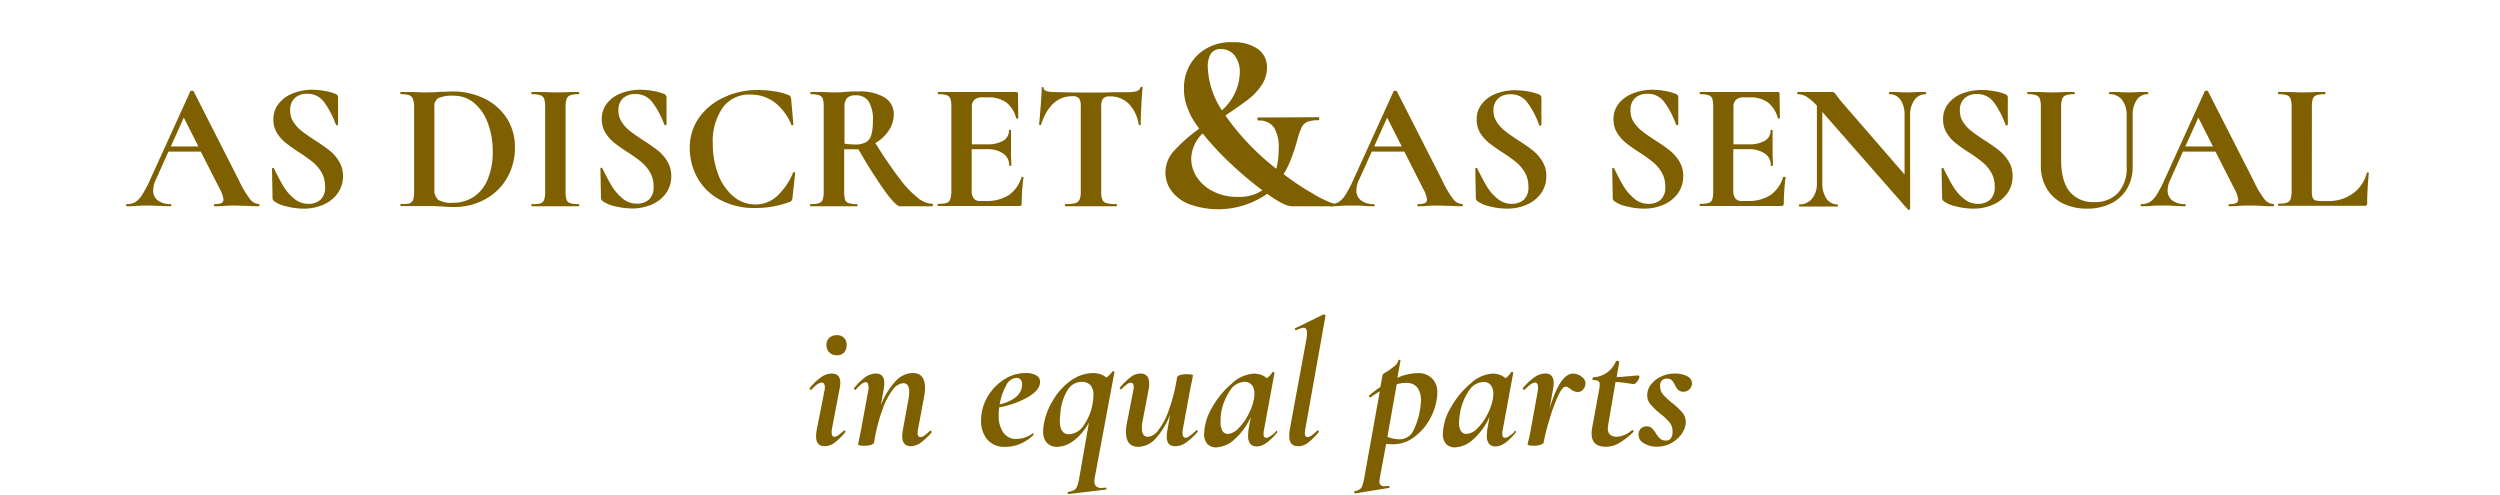 <?xml version="1.0" encoding="UTF-8"?> <svg xmlns="http://www.w3.org/2000/svg" id="Capa_1" data-name="Capa 1" viewBox="0 0 417.83 82.75"><defs><style>.cls-1{fill:#7f6000;}</style></defs><path class="cls-1" d="M43.37,34.29c0,.12-.06.18-.16.18q-.62,0-1.89-.06c-.9,0-1.54-.06-1.93-.06s-1.13,0-1.86.06-1.24.06-1.65.06q-.12,0-.12-.18t.12-.18A2.92,2.92,0,0,0,37,33.94a.61.61,0,0,0,.35-.6,4.93,4.93,0,0,0-.61-1.74l-3.18-6.26H28.15L26,30.14a4.11,4.11,0,0,0-.39,1.65,2,2,0,0,0,.77,1.71,3.36,3.36,0,0,0,2.1.61q.15,0,.15.18t-.15.18q-.55,0-1.59-.06c-.78,0-1.45-.06-2-.06s-1.21,0-2,.06-1.26.06-1.68.06c-.08,0-.13-.06-.13-.18s.05-.18.13-.18a2.73,2.73,0,0,0,1.43-.35,3.89,3.89,0,0,0,1.16-1.26,20.8,20.8,0,0,0,1.38-2.67l6.63-14.57q.06-.09.27-.09c.16,0,.26,0,.28.09l7.63,15a15.87,15.87,0,0,0,1.78,3,2,2,0,0,0,1.46.83C43.31,34.11,43.37,34.17,43.37,34.29ZM28.55,24.48h4.61l-2.44-4.82Z"></path><path class="cls-1" d="M49.06,20.42a6.38,6.38,0,0,0,1.39,1.5c.55.43,1.3.95,2.23,1.56a28.45,28.45,0,0,1,2.45,1.71A6.66,6.66,0,0,1,56.68,27a4.6,4.6,0,0,1,.65,2.43,4.88,4.88,0,0,1-.86,2.83,5.6,5.6,0,0,1-2.37,1.92,8,8,0,0,1-3.37.69,11.74,11.74,0,0,1-2.87-.38,5.4,5.4,0,0,1-2-.84,1.24,1.24,0,0,1-.23-.23.62.62,0,0,1-.08-.35l-.09-4.86v0c0-.08.05-.13.15-.14s.17,0,.19.11c.61,1.24,1.14,2.25,1.6,3a7.94,7.94,0,0,0,1.74,2,3.66,3.66,0,0,0,2.4.89,3.05,3.05,0,0,0,2-.66,2.78,2.78,0,0,0,.79-2.25,4.61,4.61,0,0,0-.59-2.35,6.52,6.52,0,0,0-1.45-1.71,28.49,28.49,0,0,0-2.36-1.68,24.75,24.75,0,0,1-2.27-1.62,6.41,6.41,0,0,1-1.39-1.62A4.14,4.14,0,0,1,45.69,20a4.11,4.11,0,0,1,.93-2.73A5.56,5.56,0,0,1,49,15.58,8.79,8.79,0,0,1,52.1,15a12.43,12.43,0,0,1,2.17.2,9.15,9.15,0,0,1,1.77.48.75.75,0,0,1,.37.26.63.63,0,0,1,.09.35v4.49c0,.06,0,.11-.15.14s-.16,0-.18-.05l-.25-.58a13.64,13.64,0,0,0-1.79-3.27,3.36,3.36,0,0,0-2.85-1.34,2.85,2.85,0,0,0-2,.7,2.62,2.62,0,0,0-.78,2A3.51,3.51,0,0,0,49.06,20.42Z"></path><path class="cls-1" d="M73.7,34.5l-1.21-.06c-.48,0-1,0-1.6,0l-2.26,0q-.61,0-1.65,0s-.06-.06-.06-.18,0-.18.06-.18A4.66,4.66,0,0,0,68.42,34a1,1,0,0,0,.62-.59A4.16,4.16,0,0,0,69.21,32V17.86A4,4,0,0,0,69,16.51a1,1,0,0,0-.61-.59A4,4,0,0,0,67,15.75c-.06,0-.09-.06-.09-.19s0-.18.09-.18l1.62,0c.94,0,1.68.06,2.23.06.83,0,1.69,0,2.57-.09,1.05,0,1.77-.06,2.13-.06a12,12,0,0,1,5.49,1.22,9.24,9.24,0,0,1,3.71,3.33,8.76,8.76,0,0,1,1.31,4.74,10,10,0,0,1-1.36,5.24,9.35,9.35,0,0,1-3.66,3.51A10.61,10.61,0,0,1,76,34.6C75.37,34.6,74.6,34.57,73.7,34.5Zm5.47-1.6A6.42,6.42,0,0,0,81.5,30a11.59,11.59,0,0,0,.85-4.67,13.35,13.35,0,0,0-.8-4.72,7.8,7.8,0,0,0-2.26-3.35A5.17,5.17,0,0,0,75.9,16a6.19,6.19,0,0,0-2.6.37,1.58,1.58,0,0,0-.7,1.56V31.66a2.07,2.07,0,0,0,.64,1.73,4.25,4.25,0,0,0,2.48.5A6.12,6.12,0,0,0,79.17,32.9Z"></path><path class="cls-1" d="M94.69,33.37a.9.9,0,0,0,.59.58,4.47,4.47,0,0,0,1.42.16q.09,0,.09.18t-.09.18q-1,0-1.59,0l-2.32,0-2.26,0q-.6,0-1.65,0s-.06-.06-.06-.18,0-.18.06-.18A4.66,4.66,0,0,0,90.32,34a1,1,0,0,0,.62-.59A3.9,3.9,0,0,0,91.11,32V17.86a3.77,3.77,0,0,0-.17-1.35,1,1,0,0,0-.62-.59,4.31,4.31,0,0,0-1.44-.17s-.06-.06-.06-.19,0-.18.06-.18l1.65,0c.94,0,1.69.06,2.26.06s1.42,0,2.36-.06l1.55,0q.09,0,.09.18c0,.13,0,.19-.09.19a4,4,0,0,0-1.4.18,1,1,0,0,0-.61.63,4.17,4.17,0,0,0-.16,1.36V32A4.12,4.12,0,0,0,94.69,33.37Z"></path><path class="cls-1" d="M103.93,20.42a6.18,6.18,0,0,0,1.39,1.5c.55.43,1.29.95,2.23,1.56A28.07,28.07,0,0,1,110,25.19,6.87,6.87,0,0,1,111.55,27a4.59,4.59,0,0,1,.64,2.43,4.87,4.87,0,0,1-.85,2.83A5.6,5.6,0,0,1,109,34.15a8.07,8.07,0,0,1-3.38.69,11.87,11.87,0,0,1-2.87-.38,5.26,5.26,0,0,1-2-.84,1,1,0,0,1-.23-.23.55.55,0,0,1-.08-.35l-.09-4.86v0c0-.08,0-.13.15-.14a.15.15,0,0,1,.18.11c.61,1.24,1.15,2.25,1.61,3a7.94,7.94,0,0,0,1.74,2,3.62,3.62,0,0,0,2.4.89,3,3,0,0,0,2-.66,2.78,2.78,0,0,0,.8-2.25,4.51,4.51,0,0,0-.6-2.35,6.52,6.52,0,0,0-1.45-1.71,26.48,26.48,0,0,0-2.35-1.68,23.77,23.77,0,0,1-2.28-1.62,6.62,6.62,0,0,1-1.39-1.62,4.23,4.23,0,0,1-.58-2.23,4.11,4.11,0,0,1,.93-2.73,5.56,5.56,0,0,1,2.4-1.65A8.89,8.89,0,0,1,107,15a12.52,12.52,0,0,1,2.17.2,9.15,9.15,0,0,1,1.77.48.76.76,0,0,1,.36.26.56.56,0,0,1,.1.35v4.49c0,.06-.05.11-.16.14s-.16,0-.18-.05l-.24-.58A14,14,0,0,0,109,17.06a3.38,3.38,0,0,0-2.86-1.34,2.87,2.87,0,0,0-2,.7,2.62,2.62,0,0,0-.78,2A3.43,3.43,0,0,0,103.93,20.42Z"></path><path class="cls-1" d="M129.45,15.27a9.42,9.42,0,0,1,2.29.6.58.58,0,0,1,.35.23,1.39,1.39,0,0,1,.14.47l.37,4.25q0,.09-.15.12c-.11,0-.17,0-.19-.09a9,9,0,0,0-2.78-3.73,6.53,6.53,0,0,0-4-1.31A5.45,5.45,0,0,0,120.78,18a9.85,9.85,0,0,0-1.65,6,14.1,14.1,0,0,0,.9,5.13,8.8,8.8,0,0,0,2.53,3.68,5.64,5.64,0,0,0,3.72,1.36,5.25,5.25,0,0,0,3.49-1.3,11.16,11.16,0,0,0,2.77-4c0-.08.08-.11.2-.09s.16.06.16.12l-.45,4.16a1.31,1.31,0,0,1-.14.47.8.8,0,0,1-.35.23,16.05,16.05,0,0,1-5.59,1,12.06,12.06,0,0,1-6.24-1.48,9.41,9.41,0,0,1-3.68-3.76,10.26,10.26,0,0,1-1.17-4.75,8.68,8.68,0,0,1,1.57-5.13A10.3,10.3,0,0,1,121,16.27a13,13,0,0,1,5.6-1.23A18.55,18.55,0,0,1,129.45,15.27Z"></path><path class="cls-1" d="M155.91,34.29q0,.18-.06.18h-5.44c-.45,0-1.28-.84-2.51-2.52a83,83,0,0,1-4.43-7,6,6,0,0,1-.7,0q-1.19,0-1.68,0V32a4.48,4.48,0,0,0,.15,1.37.91.91,0,0,0,.6.58,4.43,4.43,0,0,0,1.42.16s.06.06.06.18,0,.18-.06.18q-1,0-1.59,0l-2.32,0-2.23,0q-.62,0-1.65,0-.09,0-.09-.18t.09-.18a4.43,4.43,0,0,0,1.42-.16.94.94,0,0,0,.61-.59,4.16,4.16,0,0,0,.17-1.36V17.86a4.42,4.42,0,0,0-.15-1.35,1,1,0,0,0-.61-.59,4.19,4.19,0,0,0-1.41-.17s-.06-.06-.06-.19,0-.18.06-.18l1.62,0c.94,0,1.68.06,2.23.06s1.24,0,2-.09l.87-.06c.35,0,.78,0,1.26,0a7.88,7.88,0,0,1,4.36,1,3.24,3.24,0,0,1,1.54,2.86,4.79,4.79,0,0,1-.86,2.69,6.52,6.52,0,0,1-2.23,2.07q2.44,3.86,4.11,6a16.91,16.91,0,0,0,3,3.16,4.12,4.12,0,0,0,2.52,1S155.91,34.17,155.91,34.29Zm-13-10.14a3.66,3.66,0,0,0,1.74-.34,2,2,0,0,0,.94-1.16,7.37,7.37,0,0,0,.29-2.32,5.87,5.87,0,0,0-.74-3.45,2.51,2.51,0,0,0-2.1-.95,1.92,1.92,0,0,0-1.47.46,2.17,2.17,0,0,0-.43,1.53V24A11.18,11.18,0,0,0,142.86,24.15Z"></path><path class="cls-1" d="M170.82,29.56a.29.29,0,0,1,.16,0c.05,0,.08.06.08.08a35.09,35.09,0,0,0-.31,4.34.54.54,0,0,1-.09.35.47.47,0,0,1-.36.1H156.79q-.09,0-.09-.18t.09-.18a4.39,4.39,0,0,0,1.42-.16.91.91,0,0,0,.6-.59A4.58,4.58,0,0,0,159,32V17.86a4.42,4.42,0,0,0-.15-1.35,1,1,0,0,0-.61-.59,4.19,4.19,0,0,0-1.41-.17c-.06,0-.09-.06-.09-.19s0-.18.09-.18h13c.2,0,.3.09.3.28l.06,4.06s-.05.07-.16.09-.18,0-.2-.06a4.72,4.72,0,0,0-1.65-2.63,5.06,5.06,0,0,0-3.06-.85h-.91a2,2,0,0,0-1.35.39,1.64,1.64,0,0,0-.43,1.23v6.23h2.54a5.1,5.1,0,0,0,2.72-.61,1.93,1.93,0,0,0,.94-1.71c0-.07.06-.1.17-.1s.17,0,.17.1l0,2.75,0,1.46q.06,1,.06,1.65s-.06.06-.18.06-.18,0-.18-.06a2.34,2.34,0,0,0-1-2,4.54,4.54,0,0,0-2.76-.72h-2.51v6.91a2.05,2.05,0,0,0,.34,1.31,1.26,1.26,0,0,0,1.07.43h1a6.7,6.7,0,0,0,3.82-1,5.61,5.61,0,0,0,2.1-3S170.73,29.56,170.82,29.56Z"></path><path class="cls-1" d="M174,20.82c0,.06-.08.09-.18.07s-.15,0-.15-.1c.08-.82.17-1.87.27-3.16s.15-2.27.15-2.92c0-.1.06-.15.17-.15s.17,0,.17.15c0,.45.58.67,1.74.67q2.63.09,6.14.09c1.2,0,2.48,0,3.82-.06l2.08,0a6.81,6.81,0,0,0,1.69-.15.94.94,0,0,0,.69-.61.18.18,0,0,1,.2-.13c.11,0,.17,0,.17.13-.06.61-.13,1.59-.2,2.93s-.11,2.42-.11,3.24q0,.09-.15.09c-.1,0-.17,0-.19-.09a6.28,6.28,0,0,0-1.71-3.53,4.34,4.34,0,0,0-3.08-1.18,1.43,1.43,0,0,0-1.18.39,2.55,2.55,0,0,0-.29,1.45V32a3.53,3.53,0,0,0,.19,1.37,1,1,0,0,0,.7.58,5.93,5.93,0,0,0,1.65.16q.09,0,.09.18t-.09.18q-1.11,0-1.74,0l-2.54,0-2.47,0c-.43,0-1,0-1.78,0q-.09,0-.09-.18t.09-.18a6,6,0,0,0,1.64-.16,1.08,1.08,0,0,0,.73-.59,3.57,3.57,0,0,0,.2-1.36V17.86a2.54,2.54,0,0,0-.27-1.41,1.4,1.4,0,0,0-1.13-.37Q175.55,16.08,174,20.82Z"></path><path class="cls-1" d="M223,34.24c0,.16-.07.23-.15.23h-7q-1.18,0-4.07-2.08a14.23,14.23,0,0,1-13,1.74,6.65,6.65,0,0,1-3-2.24,5.15,5.15,0,0,1-1-3,5.38,5.38,0,0,1,1.41-3.65,27.19,27.19,0,0,1,4.24-3.74,17.85,17.85,0,0,1-1.32-2,15.16,15.16,0,0,1-.91-2.25,8.22,8.22,0,0,1-.32-2.34,7.67,7.67,0,0,1,2.19-5.64,8,8,0,0,1,6-2.21,6.89,6.89,0,0,1,4.16,1.13,3.67,3.67,0,0,1,1.52,3.12,5.18,5.18,0,0,1-.95,3,10.08,10.08,0,0,1-2.19,2.31q-1.23.95-3.81,2.68a41.16,41.16,0,0,0,8.52,8.91,13.23,13.23,0,0,0,.39-3.35,6.22,6.22,0,0,0-.81-3.59,3,3,0,0,0-2.63-1.12c-.06,0-.09-.09-.11-.26s0-.25.11-.25l10.1-.05c.08,0,.12.09.12.26s0,.25-.12.25a4.75,4.75,0,0,0-1.89.28,1.87,1.87,0,0,0-.93.91,10.74,10.74,0,0,0-.7,2c-.32,1.13-.64,2.16-1,3.09a14.82,14.82,0,0,1-1.32,2.72,42.37,42.37,0,0,0,4.91,3.27A16.33,16.33,0,0,0,222.81,34C222.92,34,223,34.09,223,34.24ZM211,31.8c-.45-.31-1.06-.78-1.82-1.4q-2.16-1.74-4.35-3.88A46.63,46.63,0,0,1,201,22.3a6.05,6.05,0,0,0-1.91,4.2,5.68,5.68,0,0,0,.95,3.12A7,7,0,0,0,202.78,32a9,9,0,0,0,4.16.91A7,7,0,0,0,211,31.8Zm-6.79-13.36a8.69,8.69,0,0,0,3-6.24,4.49,4.49,0,0,0-.87-2.93,2.79,2.79,0,0,0-2.27-1.06,1.88,1.88,0,0,0-1.7.76,4.19,4.19,0,0,0-.51,2.3A14.13,14.13,0,0,0,204.22,18.44Z"></path><path class="cls-1" d="M244.48,34.29q0,.18-.15.18-.62,0-1.89-.06c-.9,0-1.54-.06-1.93-.06s-1.13,0-1.86.06-1.24.06-1.65.06q-.12,0-.12-.18t.12-.18a2.83,2.83,0,0,0,1.14-.17.6.6,0,0,0,.36-.6,4.81,4.81,0,0,0-.62-1.74l-3.17-6.26h-5.44l-2.17,4.8a4,4,0,0,0-.4,1.65,2.06,2.06,0,0,0,.78,1.71,3.35,3.35,0,0,0,2.09.61c.11,0,.16.06.16.18s0,.18-.16.18c-.36,0-.89,0-1.58-.06s-1.45-.06-2-.06-1.21,0-2,.06-1.25.06-1.68.06q-.12,0-.12-.18t.12-.18a2.79,2.79,0,0,0,1.44-.35,4,4,0,0,0,1.16-1.26,20.8,20.8,0,0,0,1.38-2.67l6.62-14.57c0-.06.14-.09.28-.09s.25,0,.27.09l7.64,15a15.43,15.43,0,0,0,1.77,3,2,2,0,0,0,1.47.83Q244.48,34.11,244.48,34.29Zm-14.81-9.81h4.61l-2.45-4.82Z"></path><path class="cls-1" d="M250.18,20.42a6.38,6.38,0,0,0,1.39,1.5c.55.43,1.29.95,2.23,1.56a28.07,28.07,0,0,1,2.44,1.71A6.87,6.87,0,0,1,257.8,27a4.59,4.59,0,0,1,.64,2.43,4.87,4.87,0,0,1-.85,2.83,5.6,5.6,0,0,1-2.37,1.92,8,8,0,0,1-3.38.69,11.87,11.87,0,0,1-2.87-.38,5.26,5.26,0,0,1-2-.84,1,1,0,0,1-.23-.23.62.62,0,0,1-.08-.35l-.09-4.86v0c0-.08.05-.13.15-.14a.16.16,0,0,1,.19.11c.61,1.24,1.14,2.25,1.6,3a7.94,7.94,0,0,0,1.74,2,3.62,3.62,0,0,0,2.4.89,3.07,3.07,0,0,0,2-.66,2.81,2.81,0,0,0,.79-2.25,4.51,4.51,0,0,0-.6-2.35,6.33,6.33,0,0,0-1.45-1.71,26.48,26.48,0,0,0-2.35-1.68,23.77,23.77,0,0,1-2.28-1.62,6.62,6.62,0,0,1-1.39-1.62A4.23,4.23,0,0,1,246.8,20a4.06,4.06,0,0,1,.94-2.73,5.59,5.59,0,0,1,2.39-1.65,8.89,8.89,0,0,1,3.09-.54,12.43,12.43,0,0,1,2.17.2,9.15,9.15,0,0,1,1.77.48.8.8,0,0,1,.37.26.63.63,0,0,1,.09.35v4.49c0,.06-.05.11-.15.14s-.17,0-.19-.05l-.24-.58a14,14,0,0,0-1.79-3.27,3.37,3.37,0,0,0-2.86-1.34,2.87,2.87,0,0,0-2,.7,2.62,2.62,0,0,0-.78,2A3.43,3.43,0,0,0,250.18,20.42Z"></path><path class="cls-1" d="M273.06,20.42a6.38,6.38,0,0,0,1.39,1.5c.55.43,1.29.95,2.23,1.56a28.07,28.07,0,0,1,2.44,1.71A6.69,6.69,0,0,1,280.68,27a4.59,4.59,0,0,1,.64,2.43,4.87,4.87,0,0,1-.85,2.83,5.6,5.6,0,0,1-2.37,1.92,8,8,0,0,1-3.37.69,11.88,11.88,0,0,1-2.88-.38,5.34,5.34,0,0,1-2-.84,1.24,1.24,0,0,1-.23-.23.62.62,0,0,1-.08-.35l-.09-4.86v0c0-.08.05-.13.15-.14a.16.16,0,0,1,.19.11c.61,1.24,1.14,2.25,1.6,3a7.94,7.94,0,0,0,1.74,2,3.62,3.62,0,0,0,2.4.89,3.07,3.07,0,0,0,2-.66,2.78,2.78,0,0,0,.79-2.25,4.51,4.51,0,0,0-.6-2.35,6.33,6.33,0,0,0-1.45-1.71,26.48,26.48,0,0,0-2.35-1.68,22.23,22.23,0,0,1-2.27-1.62,6.41,6.41,0,0,1-1.39-1.62,4.14,4.14,0,0,1-.59-2.23,4.11,4.11,0,0,1,.94-2.73A5.59,5.59,0,0,1,273,15.58,8.89,8.89,0,0,1,276.1,15a12.43,12.43,0,0,1,2.17.2,9.15,9.15,0,0,1,1.77.48.8.8,0,0,1,.37.26.63.63,0,0,1,.09.35v4.49c0,.06-.05.11-.15.14s-.17,0-.19-.05l-.24-.58a14,14,0,0,0-1.79-3.27,3.36,3.36,0,0,0-2.85-1.34,2.88,2.88,0,0,0-2,.7,2.61,2.61,0,0,0-.77,2A3.43,3.43,0,0,0,273.06,20.42Z"></path><path class="cls-1" d="M298.19,29.56a.29.29,0,0,1,.16,0c.06,0,.08.06.08.08a35,35,0,0,0-.3,4.34.54.54,0,0,1-.1.35.47.47,0,0,1-.36.1h-13.5c-.07,0-.1-.06-.1-.18s0-.18.1-.18a4.36,4.36,0,0,0,1.41-.16.91.91,0,0,0,.6-.59,4.58,4.58,0,0,0,.15-1.36V17.86a4.42,4.42,0,0,0-.15-1.35.94.94,0,0,0-.61-.59,4.13,4.13,0,0,0-1.4-.17c-.07,0-.1-.06-.1-.19s0-.18.1-.18h12.95c.2,0,.3.09.3.28l.06,4.06s-.05.07-.16.09-.18,0-.2-.06a4.72,4.72,0,0,0-1.65-2.63,5,5,0,0,0-3.06-.85h-.91a2,2,0,0,0-1.35.39,1.64,1.64,0,0,0-.43,1.23v6.23h2.54a5.1,5.1,0,0,0,2.72-.61,1.94,1.94,0,0,0,.95-1.71c0-.07.05-.1.16-.1s.17,0,.17.1l0,2.75,0,1.46q.06,1,.06,1.65s-.06.06-.18.06-.18,0-.18-.06a2.32,2.32,0,0,0-1-2,4.54,4.54,0,0,0-2.76-.72h-2.51v6.91a2.12,2.12,0,0,0,.34,1.31,1.26,1.26,0,0,0,1.07.43h1a6.7,6.7,0,0,0,3.82-1,5.61,5.61,0,0,0,2.1-3S298.11,29.56,298.19,29.56Z"></path><path class="cls-1" d="M321.92,15.56c0,.13,0,.19-.06.19a2.26,2.26,0,0,0-1.92,1,4.27,4.27,0,0,0-.7,2.58V34.93c0,.06-.05.1-.14.12a.21.21,0,0,1-.2,0L304.57,18.71V30.59a4.43,4.43,0,0,0,.67,2.57,2.17,2.17,0,0,0,1.87,1s.06.06.06.18,0,.18-.06.18q-.86,0-1.32,0l-1.65,0-1.89,0q-.53,0-1.5,0-.09,0-.09-.18t.09-.18a2.62,2.62,0,0,0,2.13-1,3.92,3.92,0,0,0,.78-2.57V17.67a8,8,0,0,0-1.73-1.51,2.88,2.88,0,0,0-1.48-.41s-.06-.06-.06-.19,0-.18.06-.18l1.28,0c.27,0,.65,0,1.16,0l2.32,0c.29,0,.63,0,1,0a.5.5,0,0,1,.37.12c.08.08.22.26.43.52.34.47.59.79.73.95l10.57,12.19V19.29a4.43,4.43,0,0,0-.67-2.6,2.16,2.16,0,0,0-1.87-.94s-.06-.06-.06-.19,0-.18.06-.18l1.32,0q1,.06,1.65.06t1.71-.06l1.37,0S321.92,15.44,321.92,15.56Z"></path><path class="cls-1" d="M328.11,20.42a6.38,6.38,0,0,0,1.39,1.5c.55.43,1.29.95,2.23,1.56a28.07,28.07,0,0,1,2.44,1.71A6.87,6.87,0,0,1,335.73,27a4.59,4.59,0,0,1,.64,2.43,4.87,4.87,0,0,1-.85,2.83,5.6,5.6,0,0,1-2.37,1.92,8,8,0,0,1-3.38.69,11.87,11.87,0,0,1-2.87-.38,5.26,5.26,0,0,1-2-.84,1,1,0,0,1-.23-.23.62.62,0,0,1-.08-.35l-.09-4.86v0c0-.08.05-.13.15-.14a.16.16,0,0,1,.19.11c.61,1.24,1.14,2.25,1.6,3a7.94,7.94,0,0,0,1.74,2,3.62,3.62,0,0,0,2.4.89,3,3,0,0,0,2-.66,2.78,2.78,0,0,0,.8-2.25,4.51,4.51,0,0,0-.6-2.35,6.33,6.33,0,0,0-1.45-1.71A26.48,26.48,0,0,0,329,25.43a23.77,23.77,0,0,1-2.28-1.62,6.62,6.62,0,0,1-1.39-1.62,4.23,4.23,0,0,1-.58-2.23,4.06,4.06,0,0,1,.94-2.73,5.59,5.59,0,0,1,2.39-1.65,8.89,8.89,0,0,1,3.09-.54,12.52,12.52,0,0,1,2.17.2,9.15,9.15,0,0,1,1.77.48.8.8,0,0,1,.37.26.63.63,0,0,1,.09.35v4.49c0,.06-.05.11-.15.14s-.17,0-.19-.05l-.24-.58a14,14,0,0,0-1.79-3.27,3.37,3.37,0,0,0-2.86-1.34,2.87,2.87,0,0,0-2,.7,2.62,2.62,0,0,0-.78,2A3.43,3.43,0,0,0,328.11,20.42Z"></path><path class="cls-1" d="M354.66,16.69a2.53,2.53,0,0,0-2.1-.94s-.06-.06-.06-.19,0-.18.06-.18l1.47,0q1.16.06,1.86.06t1.68-.06l1.41,0s.06.06.06.18,0,.19-.06.19a2.13,2.13,0,0,0-1.86.94,4.43,4.43,0,0,0-.68,2.6v8.49a7.31,7.31,0,0,1-.94,3.76A6.39,6.39,0,0,1,352.82,34a8.73,8.73,0,0,1-4,.87,9,9,0,0,1-4-.85,6.45,6.45,0,0,1-2.73-2.49,7.27,7.27,0,0,1-1-3.84V17.86a4,4,0,0,0-.17-1.35,1,1,0,0,0-.61-.59,4,4,0,0,0-1.39-.17c-.06,0-.09-.06-.09-.19s0-.18.09-.18l1.62,0c.93,0,1.68.06,2.23.06s1.38,0,2.32-.06l1.56,0q.09,0,.09.18c0,.13,0,.19-.09.19a3.94,3.94,0,0,0-1.39.18,1,1,0,0,0-.61.63,3.87,3.87,0,0,0-.17,1.36v8.73q0,3.64,1.43,5.38A5,5,0,0,0,350,33.77a5.15,5.15,0,0,0,4-1.54,6.24,6.24,0,0,0,1.43-4.42V19.29A4.1,4.1,0,0,0,354.66,16.69Z"></path><path class="cls-1" d="M380.06,34.29q0,.18-.15.18c-.41,0-1,0-1.9-.06s-1.54-.06-1.92-.06-1.13,0-1.87.06-1.24.06-1.65.06q-.12,0-.12-.18t.12-.18a2.88,2.88,0,0,0,1.15-.17.61.61,0,0,0,.35-.6,4.73,4.73,0,0,0-.61-1.74l-3.18-6.26h-5.44l-2.16,4.8a4,4,0,0,0-.4,1.65,2.06,2.06,0,0,0,.78,1.71,3.33,3.33,0,0,0,2.09.61q.15,0,.15.18t-.15.18q-.56,0-1.59-.06t-2-.06c-.55,0-1.22,0-2,.06s-1.25.06-1.68.06q-.12,0-.12-.18t.12-.18a2.79,2.79,0,0,0,1.44-.35,4.12,4.12,0,0,0,1.16-1.26,22.4,22.4,0,0,0,1.37-2.67l6.63-14.57q.06-.09.27-.09c.17,0,.26,0,.28.09l7.64,15a15.43,15.43,0,0,0,1.77,3,2,2,0,0,0,1.47.83Q380.06,34.11,380.06,34.29Zm-14.82-9.81h4.62l-2.45-4.82Z"></path><path class="cls-1" d="M386.38,31.88A3.83,3.83,0,0,0,386.5,33a.72.72,0,0,0,.48.48,3.83,3.83,0,0,0,1.14.12h1a6.82,6.82,0,0,0,4.13-1.27,6,6,0,0,0,2.32-3.44s0-.06.12-.06a.3.3,0,0,1,.14,0c.05,0,.07.05.07.07-.18,2-.27,3.7-.27,5.05a.39.39,0,0,1-.46.45H380.79s-.06-.06-.06-.18,0-.18.06-.18a4.43,4.43,0,0,0,1.42-.16.94.94,0,0,0,.61-.59A4.16,4.16,0,0,0,383,32V17.86a4,4,0,0,0-.17-1.35,1,1,0,0,0-.62-.59,4.19,4.19,0,0,0-1.41-.17s-.06-.06-.06-.19,0-.18.06-.18l1.56,0c.94,0,1.71.06,2.32.06s1.38,0,2.32-.06l1.56,0q.09,0,.09.18c0,.13,0,.19-.09.19a4.19,4.19,0,0,0-1.41.17,1,1,0,0,0-.61.61,4.49,4.49,0,0,0-.15,1.36Z"></path><path class="cls-1" d="M136.39,72.91a7.42,7.42,0,0,1,.15-1.26l1.23-6.24a3.43,3.43,0,0,0,.09-.69,1,1,0,0,0-.15-.59.47.47,0,0,0-.39-.19q-.63,0-1.71,1.2a.12.12,0,0,1-.09,0,.2.2,0,0,1-.18-.11.17.17,0,0,1,0-.19A9.86,9.86,0,0,1,137.29,63a3.11,3.11,0,0,1,1.71-.57q1.44,0,1.44,1.56a4.44,4.44,0,0,1-.12,1l-1.26,6.6a3.27,3.27,0,0,0-.06.69q0,.72.45.72a1.21,1.21,0,0,0,.68-.27A9.47,9.47,0,0,0,141,72a.17.17,0,0,1,.12-.06.17.17,0,0,1,.15.1.15.15,0,0,1,0,.2A10.82,10.82,0,0,1,139.47,74a2.79,2.79,0,0,1-1.64.57Q136.39,74.59,136.39,72.91Zm2.21-14a1.71,1.71,0,0,1-.47-1.27,1.56,1.56,0,0,1,.47-1.17,1.7,1.7,0,0,1,1.24-.45,1.52,1.52,0,0,1,1.65,1.62,1.78,1.78,0,0,1-.43,1.29,1.62,1.62,0,0,1-1.22.45A1.67,1.67,0,0,1,138.6,58.88Z"></path><path class="cls-1" d="M155.53,72a.17.17,0,0,1,.15.1.18.18,0,0,1,0,.2A10.82,10.82,0,0,1,153.87,74a2.79,2.79,0,0,1-1.64.57q-1.44,0-1.44-1.68a7.42,7.42,0,0,1,.15-1.26l.87-4.77a8.07,8.07,0,0,0,.15-1.35q0-1.47-1-1.47a2.41,2.41,0,0,0-1.74,1.09,11.56,11.56,0,0,0-1.69,3.2,29.32,29.32,0,0,0-1.34,5l-.09.57q-.15.6-1.68.6-1,0-1-.24l.12-.63q.3-1.41.33-1.59l1.23-6.69a3.1,3.1,0,0,0,.06-.66q0-.81-.51-.81T143,65.14a.12.12,0,0,1-.09,0,.18.18,0,0,1-.15-.11.17.17,0,0,1,0-.19A10.13,10.13,0,0,1,144.66,63a3.07,3.07,0,0,1,1.72-.57q1.41,0,1.41,1.59a6.06,6.06,0,0,1-.09,1l-.48,2.73a12.39,12.39,0,0,1,2.42-4,4,4,0,0,1,2.89-1.41q2.07,0,2.07,2.49a9.32,9.32,0,0,1-.15,1.47l-1,5.34a3.87,3.87,0,0,0-.09.72q0,.69.48.69a1.21,1.21,0,0,0,.68-.27,9.47,9.47,0,0,0,.91-.78S155.51,72,155.53,72Z"></path><path class="cls-1" d="M173.2,62.74a1.21,1.21,0,0,1,.63,1.08c0,.9-.66,1.74-2,2.53A14.87,14.87,0,0,1,167,68.08a9.54,9.54,0,0,0-.09,1.29,5,5,0,0,0,.75,2.89,2.52,2.52,0,0,0,2.22,1.1,4.73,4.73,0,0,0,1.37-.23,4,4,0,0,0,1.33-.7h0a.22.22,0,0,1,.17.09c0,.06,0,.11,0,.15a7,7,0,0,1-2.28,1.53,6.42,6.42,0,0,1-2.4.48,3.77,3.77,0,0,1-3.1-1.26,4.85,4.85,0,0,1-1-3.18,8.14,8.14,0,0,1,.15-1.47,7.82,7.82,0,0,1,1.34-3.09,8.37,8.37,0,0,1,2.59-2.4,6.45,6.45,0,0,1,3.36-.93A3.37,3.37,0,0,1,173.2,62.74Zm-2.37,1.5a1.16,1.16,0,0,0-.25-.8.91.91,0,0,0-.71-.28,2.05,2.05,0,0,0-1.69,1.23,9.63,9.63,0,0,0-1.1,3.21q3.45-.9,3.72-3A1.6,1.6,0,0,0,170.83,64.24Z"></path><path class="cls-1" d="M183,79.66a4.06,4.06,0,0,0-.09.78,1.11,1.11,0,0,0,.29.84,1.34,1.34,0,0,0,.94.27,6.39,6.39,0,0,0,.66-.06h0q.09,0,.12.15t-.09.18l-6.24.75c-.08,0-.13-.06-.15-.17s0-.17.09-.19a3.37,3.37,0,0,0,1-.3,1.21,1.21,0,0,0,.49-.62,7.62,7.62,0,0,0,.36-1.42l1.62-9.27a9.09,9.09,0,0,1-2.49,3,4.69,4.69,0,0,1-2.79,1.08,2.32,2.32,0,0,1-1.74-.65,2.65,2.65,0,0,1-.63-1.93,5.28,5.28,0,0,1,.06-.9A11.26,11.26,0,0,1,176,66.88a10.47,10.47,0,0,1,3-3.29,6.45,6.45,0,0,1,3.76-1.24,3.5,3.5,0,0,1,1.14.19,3,3,0,0,1,1,.56,3.5,3.5,0,0,0,1-1,.17.17,0,0,1,.12-.06.32.32,0,0,1,.18.06q.09.06.06.09ZM181.18,71a8.77,8.77,0,0,0,1.44-3.63,7.87,7.87,0,0,0,.12-1.35,2.38,2.38,0,0,0-.49-1.65,2,2,0,0,0-1.52-.54,2.73,2.73,0,0,0-2.22,1.23,8.55,8.55,0,0,0-1.29,4q-.09,1-.09,1.2,0,2.31,1.5,2.31A3.1,3.1,0,0,0,181.18,71Z"></path><path class="cls-1" d="M200,71.89a.17.17,0,0,1,.15.1.18.18,0,0,1,0,.2A10.12,10.12,0,0,1,198.18,74a3.1,3.1,0,0,1-1.73.57Q195,74.59,195,73a6.06,6.06,0,0,1,.09-1l.48-2.73a12.39,12.39,0,0,1-2.41,4,4,4,0,0,1-2.9,1.41q-2.07,0-2.07-2.46a7.34,7.34,0,0,1,.15-1.5l1.05-5.34a3.87,3.87,0,0,0,.09-.72q0-.69-.48-.69a1.09,1.09,0,0,0-.64.25,10.8,10.8,0,0,0-.92.8.17.17,0,0,1-.12.06.18.18,0,0,1-.15-.11.14.14,0,0,1,0-.19A11.65,11.65,0,0,1,189,63a2.63,2.63,0,0,1,1.6-.57q1.47,0,1.47,1.71a7.36,7.36,0,0,1-.15,1.23L191,70.18a6.07,6.07,0,0,0-.15,1.35q0,1.47,1,1.47a2.43,2.43,0,0,0,1.74-1.1,11.47,11.47,0,0,0,1.7-3.19,29.38,29.38,0,0,0,1.33-5l.09-.57q.15-.6,1.68-.6a2.77,2.77,0,0,1,.75.07c.16,0,.24.11.24.17l-.12.63q-.3,1.41-.33,1.59l-1.23,6.69a3.1,3.1,0,0,0-.06.66q0,.81.51.81t1.74-1.2A.12.12,0,0,1,200,71.89Z"></path><path class="cls-1" d="M213.31,72a.17.17,0,0,1,.15.1c0,.07,0,.13,0,.17q-1.92,2.34-3.36,2.34a1.4,1.4,0,0,1-1.14-.44,2.11,2.11,0,0,1-.36-1.36,8.13,8.13,0,0,1,.09-1.14l.36-2a11.14,11.14,0,0,1-2.71,3.75,4.8,4.8,0,0,1-3.08,1.35,1.93,1.93,0,0,1-1.47-.57,2.4,2.4,0,0,1-.54-1.71,9.15,9.15,0,0,1,1.34-4.4,14.35,14.35,0,0,1,3.3-4,5.91,5.91,0,0,1,3.7-1.65,3.57,3.57,0,0,1,1.13.19,2.71,2.71,0,0,1,1,.59,3.48,3.48,0,0,0,.93-1,.17.17,0,0,1,.12-.06.32.32,0,0,1,.18.06q.09.06.06.09l-1.74,9.45a3.11,3.11,0,0,0-.09.69q0,.72.42.72.57,0,1.62-1A.12.12,0,0,1,213.31,72ZM207,71.57a9.21,9.21,0,0,0,1.65-2.31,9.05,9.05,0,0,0,.91-2.53,5.25,5.25,0,0,0,.09-.9,2.28,2.28,0,0,0-.43-1.49,1.5,1.5,0,0,0-1.22-.52,3,3,0,0,0-2.44,1.48,9.37,9.37,0,0,0-1.49,3.86A10.24,10.24,0,0,0,204,70.6a2.53,2.53,0,0,0,.33,1.45,1.05,1.05,0,0,0,.9.47A2.71,2.71,0,0,0,207,71.57Z"></path><path class="cls-1" d="M215.47,72.88a6.57,6.57,0,0,1,.12-1.23l2.76-15a6.92,6.92,0,0,0,.09-1q0-.87-.57-.87a3.68,3.68,0,0,0-1.26.42h0c-.1,0-.16-.06-.18-.17s0-.17.09-.19l4.65-2.28h.06a.35.35,0,0,1,.23.09c.07.06.09.11.07.15l-3.36,18.84a4,4,0,0,0-.09.75q0,.66.45.66a1.21,1.21,0,0,0,.68-.27,9.47,9.47,0,0,0,.91-.78.17.17,0,0,1,.12-.06.17.17,0,0,1,.15.1.15.15,0,0,1,0,.2,11.21,11.21,0,0,1-1.8,1.77,2.71,2.71,0,0,1-1.62.57Q215.47,74.59,215.47,72.88Z"></path><path class="cls-1" d="M239.43,63.34a3.2,3.2,0,0,1,.79,2.34,6.38,6.38,0,0,1-.09,1,9.74,9.74,0,0,1-1.39,3.76,9.11,9.11,0,0,1-2.67,2.81,5.72,5.72,0,0,1-3.2,1q-.48,0-1.2-.06l-1,5.37a8.38,8.38,0,0,0-.12.87.84.84,0,0,0,.21.64,1,1,0,0,0,.69.2l.63-.06a.18.18,0,0,1,.17.15c0,.1,0,.16-.08.18l-5.7.93c-.06,0-.1,0-.13-.15s0-.19.07-.21a2.62,2.62,0,0,0,.87-.35,1.23,1.23,0,0,0,.42-.61,10.09,10.09,0,0,0,.33-1.38l2.58-14.37a16.75,16.75,0,0,0-1.53,1,.12.12,0,0,1-.09,0,.19.19,0,0,1-.18-.12.15.15,0,0,1,.06-.21q1.2-1,1.83-1.38l.39-2.1s.17-.16.51-.36a14.15,14.15,0,0,0,1.41-1,1.94,1.94,0,0,0,.72-1c0-.08.09-.11.2-.09s.15.07.13.15l-.51,2.85a8.73,8.73,0,0,1,3.48-.78A3.17,3.17,0,0,1,239.43,63.34Zm-1.94,3.57a3.5,3.5,0,0,0-.58-2.1A2.2,2.2,0,0,0,235,64a5.76,5.76,0,0,0-1.56.21L231.88,73a5.32,5.32,0,0,0,2.1.42,2.55,2.55,0,0,0,2.28-1.55,12,12,0,0,0,1.17-4.18A8,8,0,0,0,237.49,66.91Z"></path><path class="cls-1" d="M253.21,72a.17.17,0,0,1,.15.1c0,.07,0,.13,0,.17q-1.92,2.34-3.36,2.34a1.4,1.4,0,0,1-1.14-.44,2.11,2.11,0,0,1-.36-1.36,8.13,8.13,0,0,1,.09-1.14l.36-2a11.14,11.14,0,0,1-2.71,3.75,4.8,4.8,0,0,1-3.08,1.35,1.93,1.93,0,0,1-1.47-.57,2.4,2.4,0,0,1-.54-1.71,9.15,9.15,0,0,1,1.34-4.4,14.35,14.35,0,0,1,3.3-4,5.91,5.91,0,0,1,3.7-1.65,3.57,3.57,0,0,1,1.13.19,2.71,2.71,0,0,1,1,.59,3.48,3.48,0,0,0,.93-1,.17.17,0,0,1,.12-.06.32.32,0,0,1,.18.06q.09.06.06.09l-1.74,9.45a3.11,3.11,0,0,0-.09.69q0,.72.42.72.57,0,1.62-1A.12.12,0,0,1,253.21,72Zm-6.28-.41a9.21,9.21,0,0,0,1.65-2.31,9.05,9.05,0,0,0,.91-2.53,5.25,5.25,0,0,0,.09-.9,2.28,2.28,0,0,0-.43-1.49,1.5,1.5,0,0,0-1.22-.52,3,3,0,0,0-2.44,1.48A9.37,9.37,0,0,0,244,69.16a10.24,10.24,0,0,0-.15,1.44,2.53,2.53,0,0,0,.33,1.45,1.05,1.05,0,0,0,.9.47A2.71,2.71,0,0,0,246.93,71.57Z"></path><path class="cls-1" d="M264.39,63a1.33,1.33,0,0,1,.58,1.29,1.53,1.53,0,0,1-.42.84,1.17,1.17,0,0,1-.9.39,1.92,1.92,0,0,1-1.17-.51l-.42-.27a.84.84,0,0,0-.42-.12q-.51,0-1.26,1.59A28.54,28.54,0,0,0,259,70a34,34,0,0,0-1,3.89v0c0,.18-.2.32-.48.43a3.4,3.4,0,0,1-1.2.17q-1,0-1-.24c0-.14.09-.44.2-.9s.2-.9.28-1.32L257,65.41q.06-.48.06-.63,0-.84-.54-.84t-1.71,1.2a.12.12,0,0,1-.09,0,.2.2,0,0,1-.18-.11.14.14,0,0,1,0-.19A10.13,10.13,0,0,1,256.53,63a3.07,3.07,0,0,1,1.72-.57,1.31,1.31,0,0,1,1.08.4,1.85,1.85,0,0,1,.33,1.19,6.06,6.06,0,0,1-.09,1l-.6,3.3q1.77-5.88,3.93-5.88A2.34,2.34,0,0,1,264.39,63Z"></path><path class="cls-1" d="M274,63a1.46,1.46,0,0,1-.34.72c-.23.32-.45.48-.65.48l-1-.15a17.86,17.86,0,0,0-2-.21L268.78,71a6.39,6.39,0,0,0-.06.66,1.33,1.33,0,0,0,.38,1,1.7,1.7,0,0,0,1.15.33,4.18,4.18,0,0,0,2.52-1.11h0A.29.29,0,0,1,273,72a.11.11,0,0,1,0,.18,12.27,12.27,0,0,1-2.44,1.9,4.39,4.39,0,0,1-2.12.59q-2.43,0-2.43-2.19a6.06,6.06,0,0,1,.09-1l1.17-6.36a5,5,0,0,0,.09-.84.65.65,0,0,0-.24-.6,1.77,1.77,0,0,0-.87-.15q-.09,0-.09-.21t.09-.27a4.25,4.25,0,0,0,3.81-2.64.23.23,0,0,1,.21-.09.6.6,0,0,1,.27.06q.12.06.09.12L270.19,63c.56,0,1,0,1.44-.08l1-.07a11.15,11.15,0,0,1,1.14-.09Q274,62.74,274,63Z"></path><path class="cls-1" d="M274.75,74.08a1.63,1.63,0,0,1-.9-1.38,1.42,1.42,0,0,1,.39-1.07,1.33,1.33,0,0,1,1-.37,1.17,1.17,0,0,1,.81.27,4.51,4.51,0,0,1,.69.87,4.11,4.11,0,0,0,.74.93,1.38,1.38,0,0,0,.94.3,1,1,0,0,0,.77-.29,1.8,1.8,0,0,0,.34-.91,1.6,1.6,0,0,0,0-.36,2.31,2.31,0,0,0-.51-1.5,9.93,9.93,0,0,0-1.59-1.47,12,12,0,0,1-1.6-1.55,2.31,2.31,0,0,1-.53-1.54,3.61,3.61,0,0,1,.06-.54,3.09,3.09,0,0,1,.77-1.44,4.58,4.58,0,0,1,1.59-1.14,4.93,4.93,0,0,1,2.11-.45,4.36,4.36,0,0,1,2.24.48,1.31,1.31,0,0,1,.7,1.32,1.39,1.39,0,0,1-.49.9,1.35,1.35,0,0,1-.86.33,1.31,1.31,0,0,1-.93-.29,2.53,2.53,0,0,1-.54-.82,3.14,3.14,0,0,0-.54-.81,1.19,1.19,0,0,0-.87-.27,1,1,0,0,0-.75.28,1.23,1.23,0,0,0-.33.65,1.6,1.6,0,0,0,0,.36,2.07,2.07,0,0,0,.51,1.38,11.68,11.68,0,0,0,1.56,1.44,11.57,11.57,0,0,1,1.68,1.6,2.46,2.46,0,0,1,.54,1.58,3.6,3.6,0,0,1-.06.51,3.87,3.87,0,0,1-.78,1.63,5,5,0,0,1-1.66,1.38,4.74,4.74,0,0,1-2.27.56A4,4,0,0,1,274.75,74.08Z"></path></svg> 